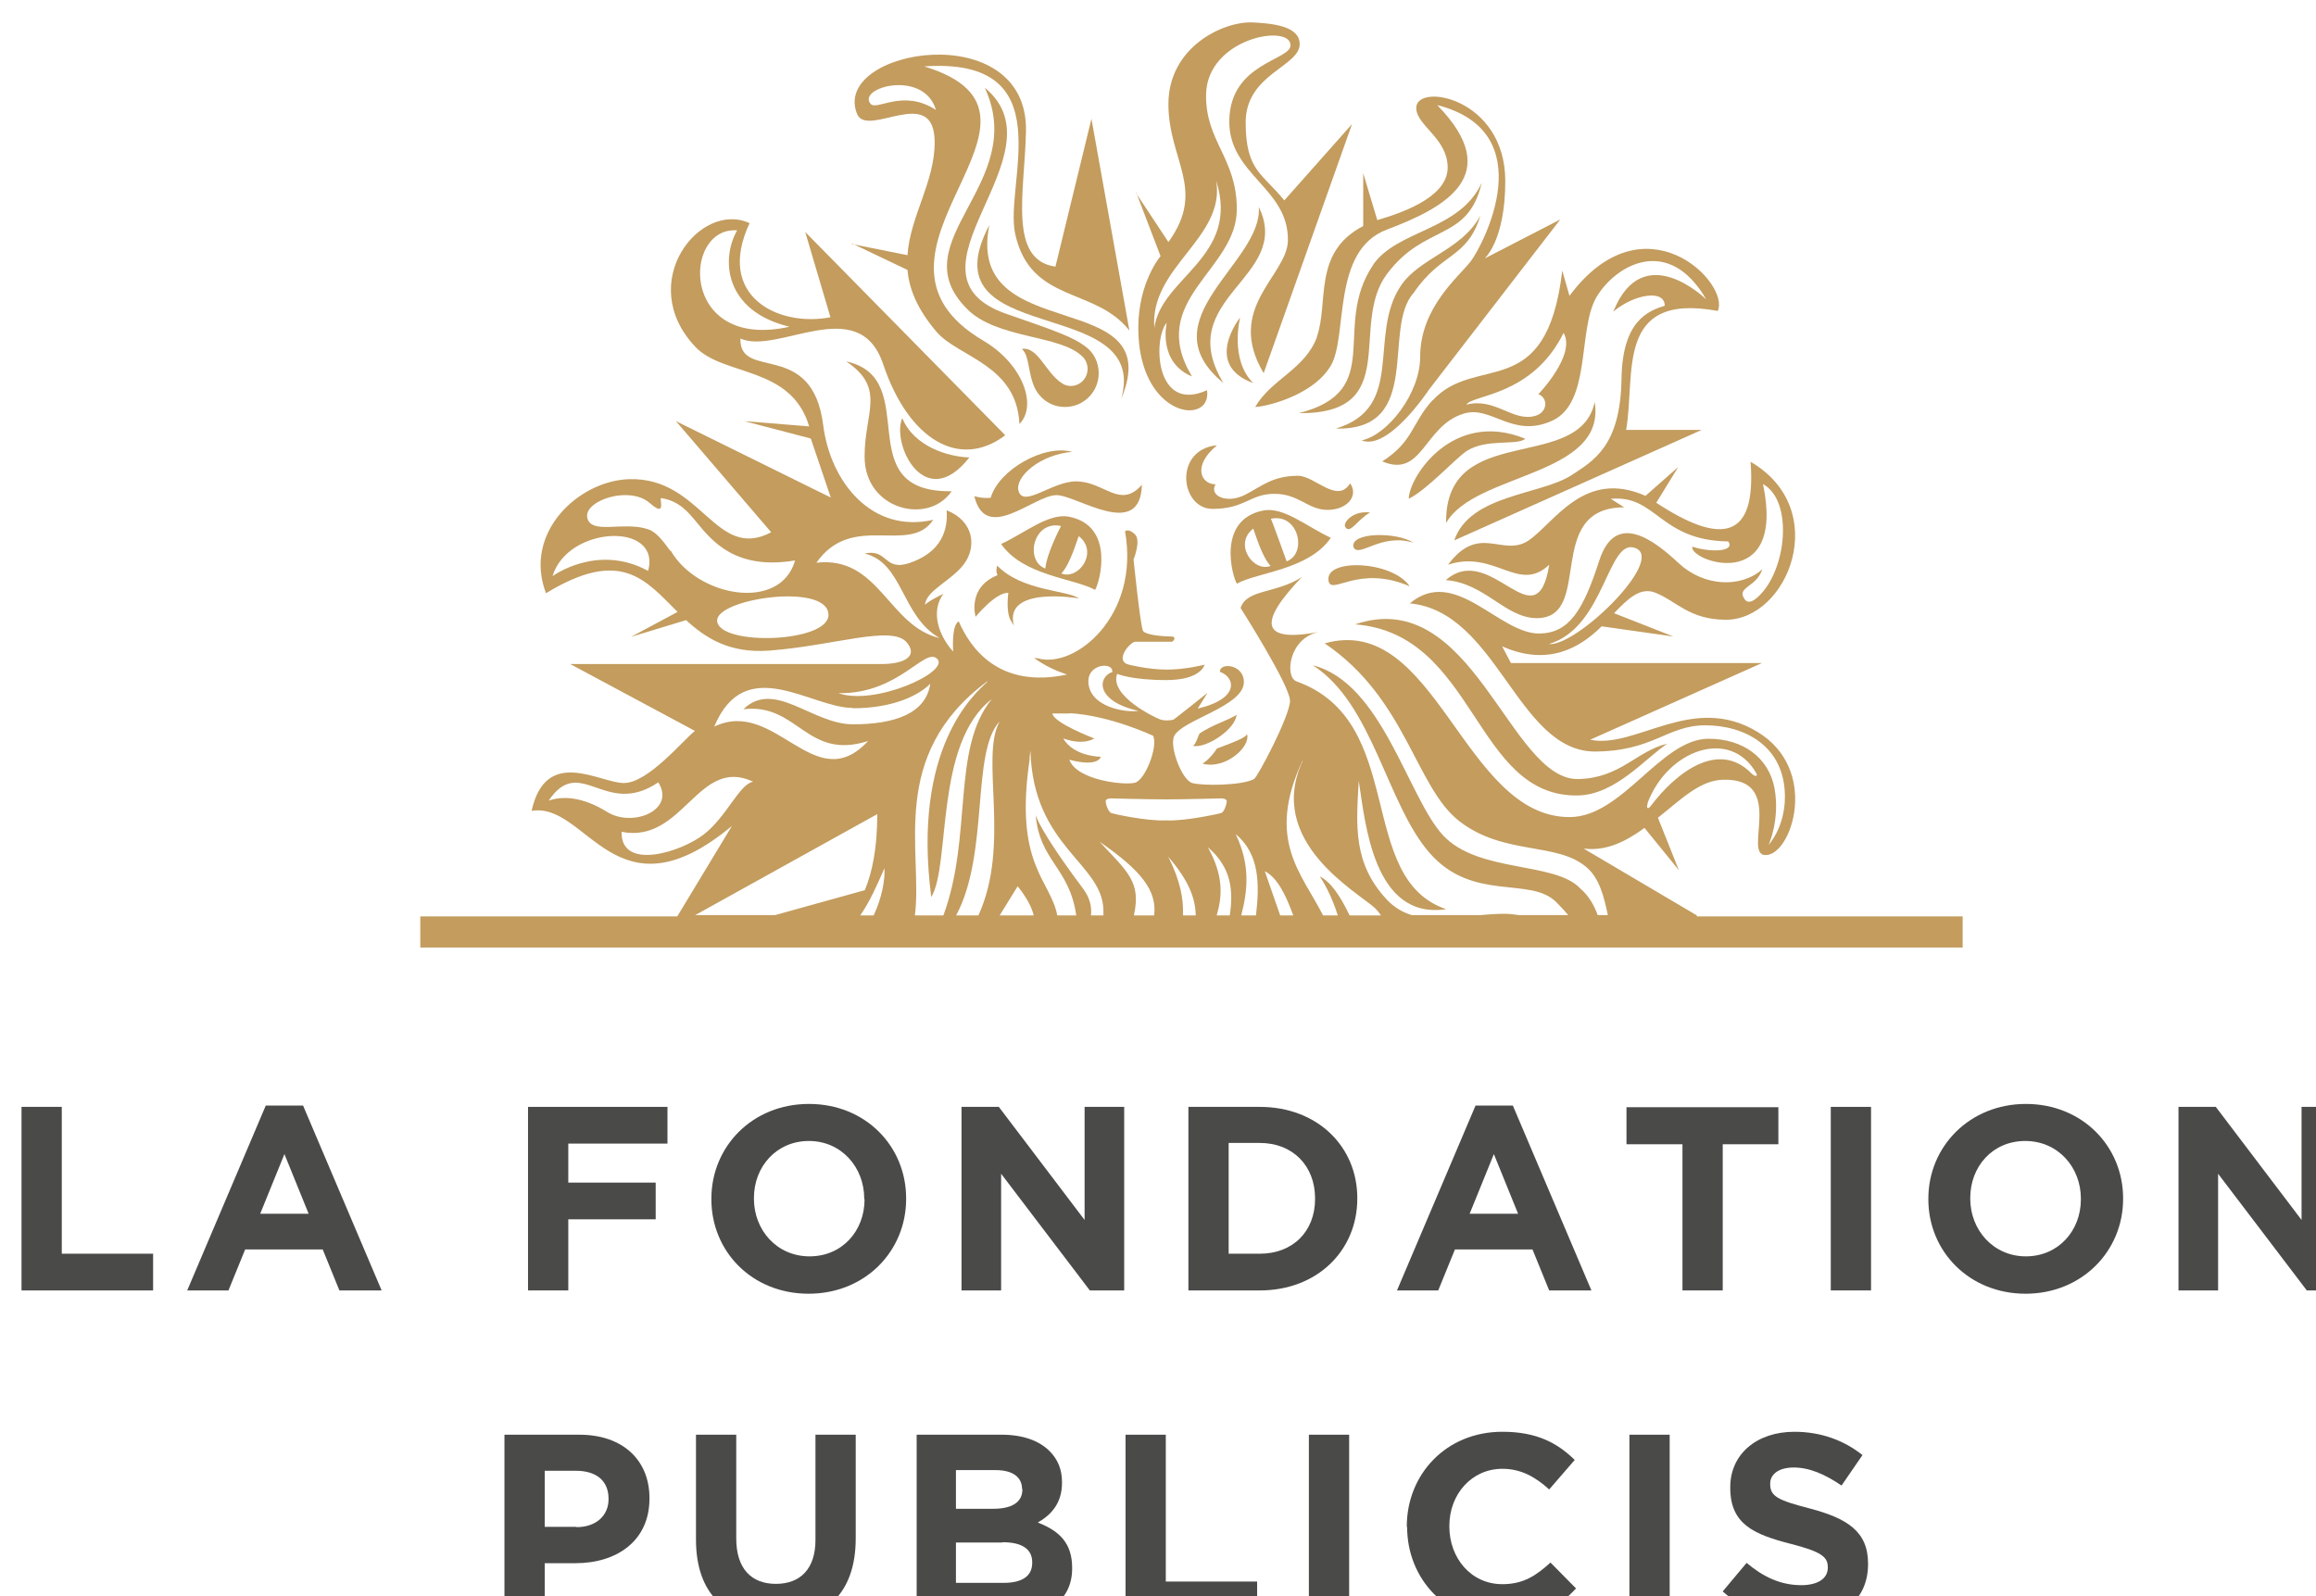 <?xml version="1.0" encoding="utf-8"?>
<svg xmlns="http://www.w3.org/2000/svg" xmlns:svg="http://www.w3.org/2000/svg" width="24.994mm" height="17.23mm" viewBox="0 0 24.994 17.23" version="1.1" id="svg1">
  <defs id="defs1">
    <clipPath clipPathUnits="userSpaceOnUse" id="clipPath115">
      <path d="M 0,0 H 70.87 V 49.61 H 0 Z" transform="translate(-51.17,-27.65)" id="path115"/>
    </clipPath>
    <clipPath clipPathUnits="userSpaceOnUse" id="clipPath116">
      <path d="M 0,0 H 70.87 V 49.61 H 0 Z" transform="translate(-36.5,-13.31)" id="path116"/>
    </clipPath>
    <clipPath clipPathUnits="userSpaceOnUse" id="clipPath117">
      <path d="M 0,0 H 70.87 V 49.61 H 0 Z" transform="translate(-41.28,-7.81)" id="path117"/>
    </clipPath>
    <clipPath clipPathUnits="userSpaceOnUse" id="clipPath118">
      <path d="M 0,0 H 70.87 V 49.61 H 0 Z" transform="translate(-37.62,-11.41)" id="path118"/>
    </clipPath>
    <clipPath clipPathUnits="userSpaceOnUse" id="clipPath119">
      <path d="M 0,0 H 70.87 V 49.61 H 0 Z" transform="translate(-42.13,-8.44)" id="path119"/>
    </clipPath>
    <clipPath clipPathUnits="userSpaceOnUse" id="clipPath120">
      <path d="M 0,0 H 70.87 V 49.61 H 0 Z" transform="translate(-45.93,-13.11)" id="path120"/>
    </clipPath>
    <clipPath clipPathUnits="userSpaceOnUse" id="clipPath121">
      <path d="M 0,0 H 70.87 V 49.61 H 0 Z" transform="translate(-40.68,-16.41)" id="path121"/>
    </clipPath>
    <clipPath clipPathUnits="userSpaceOnUse" id="clipPath122">
      <path d="M 0,0 H 70.87 V 49.61 H 0 Z" transform="translate(-48.05,-11.99)" id="path122"/>
    </clipPath>
    <clipPath clipPathUnits="userSpaceOnUse" id="clipPath123">
      <path d="M 0,0 H 70.87 V 49.61 H 0 Z" transform="translate(-39.92,-17.44)" id="path123"/>
    </clipPath>
    <clipPath clipPathUnits="userSpaceOnUse" id="clipPath124">
      <path d="M 0,0 H 70.87 V 49.61 H 0 Z" transform="translate(-36.71,-11.41)" id="path124"/>
    </clipPath>
    <clipPath clipPathUnits="userSpaceOnUse" id="clipPath125">
      <path d="M 0,0 H 70.87 V 49.61 H 0 Z" transform="translate(-37.11,-21.53)" id="path125"/>
    </clipPath>
    <clipPath clipPathUnits="userSpaceOnUse" id="clipPath126">
      <path d="M 0,0 H 70.87 V 49.61 H 0 Z" transform="translate(-32,-15.49)" id="path126"/>
    </clipPath>
    <clipPath clipPathUnits="userSpaceOnUse" id="clipPath127">
      <path d="M 0,0 H 70.87 V 49.61 H 0 Z" transform="translate(-34.24,-14.49)" id="path127"/>
    </clipPath>
    <clipPath clipPathUnits="userSpaceOnUse" id="clipPath128">
      <path d="M 0,0 H 70.87 V 49.61 H 0 Z" transform="translate(-34.05,-5.61)" id="path128"/>
    </clipPath>
    <clipPath clipPathUnits="userSpaceOnUse" id="clipPath129">
      <path d="M 0,0 H 70.87 V 49.61 H 0 Z" transform="translate(-32.3,-17.98)" id="path129"/>
    </clipPath>
    <clipPath clipPathUnits="userSpaceOnUse" id="clipPath130">
      <path d="M 0,0 H 70.87 V 49.61 H 0 Z" transform="translate(-25.36,-7.15)" id="path130"/>
    </clipPath>
    <clipPath clipPathUnits="userSpaceOnUse" id="clipPath131">
      <path d="M 0,0 H 70.87 V 49.61 H 0 Z" transform="translate(-29.56,-6.59)" id="path131"/>
    </clipPath>
    <clipPath clipPathUnits="userSpaceOnUse" id="clipPath132">
      <path d="M 0,0 H 70.87 V 49.61 H 0 Z" transform="translate(-47.55,-23.99)" id="path132"/>
    </clipPath>
    <clipPath clipPathUnits="userSpaceOnUse" id="clipPath133">
      <path d="M 0,0 H 70.87 V 49.61 H 0 Z" transform="translate(-32.05,-11.5)" id="path133"/>
    </clipPath>
    <clipPath clipPathUnits="userSpaceOnUse" id="clipPath134">
      <path d="M 0,0 H 70.87 V 49.61 H 0 Z" transform="translate(-28.95,-13.68)" id="path134"/>
    </clipPath>
    <clipPath clipPathUnits="userSpaceOnUse" id="clipPath135">
      <path d="M 0,0 H 70.87 V 49.61 H 0 Z" transform="translate(-37.43,-22.12)" id="path135"/>
    </clipPath>
    <clipPath clipPathUnits="userSpaceOnUse" id="clipPath136">
      <path d="M 0,0 H 70.87 V 49.61 H 0 Z" transform="translate(-40.43,-15.8)" id="path136"/>
    </clipPath>
    <clipPath clipPathUnits="userSpaceOnUse" id="clipPath137">
      <path d="M 0,0 H 70.87 V 49.61 H 0 Z" transform="translate(-39.99,-16.13)" id="path137"/>
    </clipPath>
    <clipPath clipPathUnits="userSpaceOnUse" id="clipPath138">
      <path d="M 0,0 H 70.87 V 49.61 H 0 Z" transform="translate(-43.1,-11.93)" id="path138"/>
    </clipPath>
    <clipPath clipPathUnits="userSpaceOnUse" id="clipPath139">
      <path d="M 0,0 H 70.87 V 49.61 H 0 Z" transform="translate(-28.41,-14.71)" id="path139"/>
    </clipPath>
    <clipPath clipPathUnits="userSpaceOnUse" id="clipPath140">
      <path d="M 0,0 H 70.87 V 49.61 H 0 Z" transform="translate(-39.57,-10)" id="path140"/>
    </clipPath>
    <clipPath clipPathUnits="userSpaceOnUse" id="clipPath141">
      <path d="M 0,0 H 70.87 V 49.61 H 0 Z" transform="translate(2.5000002e-6,-33.49)" id="path141"/>
    </clipPath>
    <clipPath clipPathUnits="userSpaceOnUse" id="clipPath142">
      <path d="M 0,0 H 70.87 V 49.61 H 0 Z" transform="translate(-7.47,-33.45)" id="path142"/>
    </clipPath>
    <clipPath clipPathUnits="userSpaceOnUse" id="clipPath143">
      <path d="M 0,0 H 70.87 V 49.61 H 0 Z" transform="translate(-15.47,-33.49)" id="path143"/>
    </clipPath>
    <clipPath clipPathUnits="userSpaceOnUse" id="clipPath144">
      <path d="M 0,0 H 70.87 V 49.61 H 0 Z" transform="translate(-21.07,-36.31)" id="path144"/>
    </clipPath>
    <clipPath clipPathUnits="userSpaceOnUse" id="clipPath145">
      <path d="M 0,0 H 70.87 V 49.61 H 0 Z" transform="translate(-28.72,-33.49)" id="path145"/>
    </clipPath>
    <clipPath clipPathUnits="userSpaceOnUse" id="clipPath146">
      <path d="M 0,0 H 70.87 V 49.61 H 0 Z" transform="translate(-35.64,-33.49)" id="path146"/>
    </clipPath>
    <clipPath clipPathUnits="userSpaceOnUse" id="clipPath147">
      <path d="M 0,0 H 70.87 V 49.61 H 0 Z" transform="translate(-44.42,-33.45)" id="path147"/>
    </clipPath>
    <clipPath clipPathUnits="userSpaceOnUse" id="clipPath148">
      <path d="M 0,0 H 70.87 V 49.61 H 0 Z" transform="translate(-50.72,-34.63)" id="path148"/>
    </clipPath>
    <clipPath clipPathUnits="userSpaceOnUse" id="clipPath149">
      <path d="M 0,0 H 70.87 V 49.61 H 0 Z" transform="translate(-55.26,-33.49)" id="path149"/>
    </clipPath>
    <clipPath clipPathUnits="userSpaceOnUse" id="clipPath150">
      <path d="M 0,0 H 70.87 V 49.61 H 0 Z" transform="translate(-58.24,-36.31)" id="path150"/>
    </clipPath>
    <clipPath clipPathUnits="userSpaceOnUse" id="clipPath151">
      <path d="M 0,0 H 70.87 V 49.61 H 0 Z" transform="translate(-65.89,-33.49)" id="path151"/>
    </clipPath>
    <clipPath clipPathUnits="userSpaceOnUse" id="clipPath152">
      <path d="M 0,0 H 70.87 V 49.61 H 0 Z" transform="translate(-14.75,-43.49)" id="path152"/>
    </clipPath>
    <clipPath clipPathUnits="userSpaceOnUse" id="clipPath153">
      <path d="M 0,0 H 70.87 V 49.61 H 0 Z" transform="translate(-20.6,-46.69)" id="path153"/>
    </clipPath>
    <clipPath clipPathUnits="userSpaceOnUse" id="clipPath154">
      <path d="M 0,0 H 70.87 V 49.61 H 0 Z" transform="translate(-27.34,-43.49)" id="path154"/>
    </clipPath>
    <clipPath clipPathUnits="userSpaceOnUse" id="clipPath155">
      <path d="M 0,0 H 70.87 V 49.61 H 0 Z" transform="translate(-33.72,-43.49)" id="path155"/>
    </clipPath>
    <clipPath clipPathUnits="userSpaceOnUse" id="clipPath156">
      <path d="M 0,0 H 70.87 V 49.61 H 0 Z" transform="translate(-39.32,-43.49)" id="path156"/>
    </clipPath>
    <clipPath clipPathUnits="userSpaceOnUse" id="clipPath157">
      <path d="M 0,0 H 70.87 V 49.61 H 0 Z" transform="translate(-42.31,-46.31)" id="path157"/>
    </clipPath>
    <clipPath clipPathUnits="userSpaceOnUse" id="clipPath158">
      <path d="M 0,0 H 70.87 V 49.61 H 0 Z" transform="translate(-49.11,-43.49)" id="path158"/>
    </clipPath>
    <clipPath clipPathUnits="userSpaceOnUse" id="clipPath159">
      <path d="M 0,0 H 70.87 V 49.61 H 0 Z" transform="translate(-51.96,-48.27)" id="path159"/>
    </clipPath>
  </defs>
  <g id="g1" transform="matrix(0.265,0,0,0.265,-147.726,-153.218)">
    <g id="g204">
      <path d="m 0,0 -3.46,-2.04 c 0.69,0.09 1.3,-0.22 1.86,-0.63 l 1.05,1.29 -0.64,-1.6 c 0.7,-0.55 1.27,-1.14 1.99,-1.16 1.95,-0.05 0.58,2.3 1.3,2.3 0.8,0 1.66,-2.61 -0.25,-3.76 -1.98,-1.2 -3.71,0.53 -5.11,0.24 L 1.99,-7.7 h -7.67 l -0.27,-0.51 c 1.39,0.62 2.38,0.05 3.04,-0.61 l 2.19,0.31 -1.81,-0.71 c 0.43,-0.45 0.8,-0.8 1.25,-0.63 0.65,0.25 1.03,0.82 2.15,0.83 1.9,0.02 3.28,-3.36 0.77,-4.82 0.19,2.41 -0.93,2.53 -2.88,1.25 l 0.67,-1.09 -1,0.88 c -1.87,-0.83 -2.78,0.82 -3.57,1.36 -0.79,0.53 -1.51,-0.54 -2.46,0.74 1.43,-0.47 2.15,0.89 3.09,0 -0.39,2.42 -1.78,-0.74 -3.16,0.47 1.2,0.09 1.82,1.16 2.78,1.16 1.76,0 0.19,-3.38 2.67,-3.38 l -0.41,-0.26 c 1.4,-0.13 1.48,1.27 3.59,1.3 0.22,0.32 -0.55,0.34 -1.1,0.16 -0.09,0.45 2.87,1.46 2.16,-1.91 0.93,0.51 0.73,2.62 -0.14,3.43 -0.17,0.16 -0.33,0.23 -0.43,0.07 -0.24,-0.36 0.37,-0.35 0.55,-0.9 -0.66,0.58 -1.79,0.53 -2.56,-0.19 -0.77,-0.72 -1.93,-1.59 -2.42,-0.08 -0.49,1.51 -0.91,2.21 -1.82,2.23 -1.25,0.02 -2.58,-2.08 -3.97,-0.92 2.66,0.25 3.28,4.47 5.62,4.52 1.82,0 2.23,-0.8 3.41,-0.8 1.18,0 2.43,0.62 2.43,2.18 0,0.94 -0.5,1.47 -0.5,1.47 0,0 0.36,-0.77 0.18,-1.74 -0.18,-0.93 -0.97,-1.5 -2.01,-1.5 -1.46,0 -2.63,2.39 -4.25,2.39 -3.25,0 -4.08,-6.26 -7.48,-5.3 2.5,1.69 2.77,4.39 4.12,5.43 1.36,1.05 2.99,0.62 3.89,1.41 0.37,0.32 0.52,0.86 0.64,1.45 h -0.31 c -0.11,-0.3 -0.27,-0.59 -0.54,-0.82 -0.78,-0.82 -3.12,-0.46 -4.19,-1.62 -1.07,-1.16 -1.86,-4.65 -3.97,-5.18 1.84,1.18 2.25,4.23 3.57,5.73 1.32,1.5 3.06,0.7 3.86,1.49 0.14,0.14 0.26,0.27 0.37,0.4 h -1.51 c -0.13,-0.02 -0.28,-0.04 -0.44,-0.04 -0.24,0 -0.49,0.02 -0.74,0.04 h -2.09 c -0.27,-0.08 -0.53,-0.23 -0.75,-0.46 -1.05,-1.11 -0.95,-2.27 -0.87,-3.64 0.2,1.29 0.45,4.25 2.67,3.92 -2.79,-0.95 -1.17,-5.73 -4.57,-6.95 -0.37,-0.13 -0.24,-1.33 0.69,-1.51 -1.84,0.35 -1.83,-0.32 -0.53,-1.67 -0.8,0.51 -1.68,0.36 -1.87,0.94 0,0 1.51,2.37 1.51,2.83 0,0.46 -0.99,2.33 -1.1,2.39 -0.37,0.2 -1.58,0.21 -1.89,0.12 -0.32,-0.1 -0.7,-1.12 -0.55,-1.43 0.23,-0.49 2.1,-0.9 2.13,-1.63 0.02,-0.57 -0.75,-0.63 -0.73,-0.33 0.45,0.15 0.64,0.81 -0.68,1.12 l 0.3,-0.48 c 0,0 -0.98,0.78 -1.03,0.81 -0.05,0.03 -0.28,0.05 -0.42,0 -0.14,-0.05 -1.56,-0.72 -1.31,-1.39 0,0 0.43,0.19 1.5,0.19 1.07,0 1.17,-0.47 1.17,-0.47 0,0 -0.57,0.15 -1.15,0.15 -0.58,0 -1.16,-0.15 -1.16,-0.15 -0.46,-0.11 0.03,-0.69 0.19,-0.7 h 1.11 c 0.07,0 0.16,-0.16 0,-0.16 -0.11,0 -0.82,-0.02 -0.88,-0.19 -0.09,-0.3 -0.28,-2.16 -0.28,-2.16 0,0 0.24,-0.58 0.04,-0.77 -0.2,-0.19 -0.3,-0.09 -0.3,-0.09 0.46,2.58 -1.52,4.19 -2.65,3.88 l -0.13,-0.02 c 0.25,0.19 0.58,0.37 1.01,0.51 -2.11,0.45 -2.97,-0.84 -3.31,-1.62 -0.18,0.09 -0.19,0.6 -0.17,0.92 -0.44,-0.48 -0.7,-1.22 -0.3,-1.76 -0.54,0.26 -0.56,0.34 -0.56,0.34 0.02,-0.44 0.8,-0.73 1.19,-1.25 0.39,-0.52 0.31,-1.31 -0.53,-1.64 0.06,0.8 -0.34,1.34 -1.14,1.61 -0.78,0.26 -0.65,-0.45 -1.37,-0.29 1.18,0.27 1.12,1.91 2.3,2.58 -1.58,-0.37 -1.85,-2.52 -3.77,-2.3 1.1,-1.57 2.85,-0.22 3.57,-1.31 -1.87,0.43 -3.14,-1.15 -3.36,-2.88 -0.33,-2.65 -2.57,-1.34 -2.53,-2.65 1.13,0.51 3.62,-1.42 4.36,0.78 0.77,2.3 2.33,3.23 3.73,2.17 l -6.11,-6.2 0.77,2.6 c -1.59,0.31 -3.52,-0.64 -2.47,-2.87 -1.51,-0.7 -3.51,1.81 -1.66,3.77 0.85,0.91 2.93,0.57 3.48,2.43 l -1.98,-0.16 2.03,0.53 0.61,1.8 -4.73,-2.33 2.91,3.39 c -1.7,0.9 -2.12,-1.68 -4.33,-1.62 -1.54,0.04 -3.26,1.62 -2.55,3.48 2.3,-1.4 3.04,-0.4 4.02,0.57 l -1.42,0.76 1.68,-0.51 c 0.6,0.55 1.33,1.02 2.54,0.93 1.99,-0.15 3.75,-0.79 4.2,-0.25 0.35,0.41 -0.05,0.66 -0.77,0.66 h -9.51 l 3.81,2.04 c -0.37,0.29 -1.43,1.59 -2.17,1.59 -0.74,0 -2.38,-1.13 -2.82,0.85 1.7,-0.29 2.56,3.42 6.12,0.46 l -1.67,2.76 H -39 V 0.98 H 8.12 V 0.03 H 0 Z m -1.86,-11.2 c 0.88,0.38 -1.83,3.01 -2.66,2.92 1.73,-0.51 1.79,-3.3 2.66,-2.92 z m 0.35,7.78 c 0.61,-1.63 2.53,-2.33 3.33,-0.91 0.04,0.07 -0.02,0.13 -0.16,-0.01 -0.99,-1 -2.27,-0.05 -3.06,0.99 -0.11,0.15 -0.15,0.06 -0.1,-0.07 z M -29.32,-20.9 c -0.5,0.87 -0.4,2.46 1.6,2.94 -3.36,0.75 -3.28,-3.07 -1.6,-2.94 z m -2.72,10.39 c -1.55,-0.85 -2.92,0.16 -2.92,0.16 0.46,-1.54 3.33,-1.67 2.92,-0.16 z m 0.68,-0.61 c -0.23,-0.31 -0.43,-0.58 -0.68,-0.66 -0.32,-0.11 -0.68,-0.09 -1,-0.08 -0.39,0.02 -0.74,0.03 -0.84,-0.21 -0.07,-0.16 0,-0.33 0.21,-0.48 0.21,-0.15 0.52,-0.25 0.83,-0.27 0.35,-0.02 0.65,0.06 0.85,0.24 0.2,0.17 0.27,0.19 0.31,0.17 0.05,-0.02 0.04,-0.14 0.03,-0.22 0,-0.06 -0.02,-0.1 0.02,-0.1 0.55,0.09 0.82,0.43 1.1,0.77 0.47,0.57 1.2,1.43 2.98,1.13 -0.45,1.58 -2.99,1.11 -3.8,-0.3 z m 1.43,2.15 c -0.09,-0.69 3.37,-1.2 3.4,-0.21 0.03,0.86 -3.3,0.97 -3.4,0.21 z m 17.89,4.25 c -1.15,2.47 1.68,4.01 2.21,4.5 0.06,0.06 0.12,0.13 0.18,0.22 h -0.96 c -0.28,-0.59 -0.58,-1.03 -0.91,-1.19 0.23,0.35 0.41,0.75 0.55,1.19 h -0.45 c -0.66,-1.3 -1.75,-2.3 -0.63,-4.72 z M -12.33,0 h -0.4 l -0.47,-1.35 c 0.37,0.19 0.63,0.69 0.87,1.35 z m -1.15,0 h -0.44 c 0.19,-0.74 0.29,-1.53 -0.17,-2.48 0.74,0.61 0.73,1.55 0.62,2.48 z m -0.79,0 h -0.4 c 0.17,-0.58 0.22,-1.2 -0.27,-2.08 0.73,0.62 0.78,1.34 0.67,2.08 z m -2.93,0 c 0.23,-1.02 -0.19,-1.33 -1.05,-2.25 1.29,0.89 1.76,1.5 1.67,2.25 z m 1.05,-1.79 c 0.65,0.75 0.83,1.29 0.84,1.79 h -0.39 c 0.02,-0.48 -0.07,-1.04 -0.45,-1.79 z m -0.07,-1.75 c 0.57,0 1.64,-0.03 1.67,-0.03 0.15,0 0.18,0.05 0.19,0.08 0,0.06 -0.07,0.34 -0.18,0.37 0,0 -1.06,0.25 -1.67,0.22 -0.62,0.03 -1.66,-0.21 -1.67,-0.22 -0.11,-0.03 -0.19,-0.31 -0.18,-0.37 0,-0.03 0.03,-0.08 0.18,-0.08 0,0 1.11,0.03 1.67,0.03 z m -1.63,-3.89 c -0.46,0.15 -0.54,0.89 0.79,1.19 -0.43,0.06 -1.49,-0.13 -1.53,-0.87 -0.03,-0.57 0.75,-0.63 0.73,-0.33 z m -1.31,1.26 c 1.24,0.07 2.55,0.69 2.55,0.69 0.15,0.32 -0.23,1.33 -0.55,1.43 -0.31,0.09 -1.79,-0.07 -2.01,-0.7 0.9,0.24 0.96,-0.09 0.96,-0.09 0,0 -0.82,0 -1.15,-0.56 0.64,0.23 0.95,0 0.95,0 0,0 -1.24,-0.47 -1.28,-0.76 h 0.54 z m -1.23,1.38 0.03,-0.24 c 0.08,2.96 2.23,3.43 2.23,4.9 0,0.04 0,0.09 0,0.13 h -0.38 c 0.03,-0.27 -0.04,-0.54 -0.23,-0.8 -1.4,-1.87 -1.46,-2.27 -1.46,-2.27 0.12,1.42 1.03,1.6 1.24,3.07 h -0.58 c -0.21,-1.1 -1.33,-1.53 -0.84,-4.79 z M -20.26,0 h -1.04 l 0.55,-0.89 c 0.28,0.35 0.43,0.64 0.49,0.89 z m -1.69,0 h -0.68 c 1.02,-1.9 0.45,-4.97 1.33,-5.92 -0.61,1.1 0.35,3.75 -0.65,5.92 z m 0.28,-7.13 c -0.41,0.37 -2.31,2.03 -1.72,6.57 0.6,-0.98 0.09,-4.69 1.85,-6.04 -1.24,1.51 -0.58,4.18 -1.48,6.6 h -0.87 c 0.25,-1.95 -0.84,-4.88 2.21,-7.14 z M -25.16,0 h -0.4 c 0.28,-0.4 0.5,-0.89 0.74,-1.44 0.02,0.34 -0.07,0.89 -0.33,1.44 z m 1.96,-7.82 c 0.36,0.4 -1.91,1.43 -3.03,1.04 1.87,0.03 2.65,-1.44 3.03,-1.04 z m -2.59,1.5 c 1.28,0 2.05,-0.42 2.37,-0.75 -0.13,0.92 -1.11,1.24 -2.36,1.24 -1.25,0 -2.4,-1.38 -3.35,-0.46 1.67,-0.2 1.92,1.57 3.81,0.97 -1.63,1.76 -2.83,-1.34 -4.7,-0.44 0.95,-2.27 2.95,-0.57 4.23,-0.57 z m -9.29,2.82 c 0.97,-1.44 1.73,0.54 3.35,-0.56 0.54,0.85 -0.78,1.38 -1.55,0.91 -0.77,-0.48 -1.39,-0.5 -1.8,-0.35 z m 4.74,1.03 c -0.71,0.55 -2.54,1.11 -2.51,-0.08 1.89,0.37 2.33,-2.32 4.02,-1.53 -0.43,0.08 -0.8,1.06 -1.51,1.61 z m 5.3,-0.61 c 0,1.02 -0.15,1.76 -0.38,2.31 l -2.74,0.76 h -2.44 l 5.56,-3.08 z" style="fill:#c39c5e;fill-opacity:1;fill-rule:nonzero;stroke:none" transform="matrix(1.333,0,0,1.335,626.56,615.465)" clip-path="url(#clipPath115)" id="path160"/>
      <path d="m 0,0 c -1.32,0.14 -1.11,1.94 -0.12,1.94 0.99,0 1.14,-0.46 1.89,-0.46 0.75,0 1.02,0.49 1.62,0.49 0.6,0 0.96,-0.43 0.69,-0.81 C 3.69,1.8 3,0.93 2.49,0.93 1.71,0.93 1.38,1.25 0.87,1.51 0.3,1.8 -0.24,1.53 -0.03,1.19 -0.47,1.19 -0.75,0.64 0,0.01 Z" style="fill:#c39c5e;fill-opacity:1;fill-rule:nonzero;stroke:none" transform="matrix(1.333,0,0,1.335,607,596.318)" clip-path="url(#clipPath116)" id="path161"/>
      <path d="M 0,0 C -1.28,1.9 0.41,3.84 -2.27,4.52 0.91,4.55 -0.74,1.84 0.42,0.28 1.58,-1.28 2.9,-0.7 3.32,-2.51 2.65,-1.04 0.72,-1.08 -0.01,0.01 Z" style="fill:#c39c5e;fill-opacity:1;fill-rule:nonzero;stroke:none" transform="matrix(1.333,0,0,1.335,613.373,588.975)" clip-path="url(#clipPath117)" id="path162"/>
      <path d="m 0,0 c -0.73,-0.72 -0.4,-2 -0.4,-2 0,0 -1.15,1.44 0.4,2 z" style="fill:#c39c5e;fill-opacity:1;fill-rule:nonzero;stroke:none" transform="matrix(1.333,0,0,1.335,608.493,593.782)" clip-path="url(#clipPath118)" id="path163"/>
      <path d="M 0,0 C -1.02,1.52 0.16,3.72 -1.99,4.36 0.71,4.43 -0.59,1.3 0.39,0.22 1.24,-1.03 2.02,-0.81 2.43,-2.14 1.86,-1.08 0.58,-0.86 0,0 Z" style="fill:#c39c5e;fill-opacity:1;fill-rule:nonzero;stroke:none" transform="matrix(1.333,0,0,1.335,614.507,589.816)" clip-path="url(#clipPath119)" id="path164"/>
      <path d="M 0,0 C -2.23,-0.91 -3.56,1.19 -3.56,1.83 -3.02,1.57 -2.13,0.6 -1.8,0.38 -1.19,-0.02 -0.25,0.22 0,0 Z" style="fill:#c39c5e;fill-opacity:1;fill-rule:nonzero;stroke:none" transform="matrix(1.333,0,0,1.335,619.573,596.051)" clip-path="url(#clipPath120)" id="path165"/>
      <path d="M 0,0 C 0.16,0.36 0.83,-0.44 1.83,-0.13 1.34,-0.46 -0.09,-0.46 0,0 Z" style="fill:#c39c5e;fill-opacity:1;fill-rule:nonzero;stroke:none" transform="matrix(1.333,0,0,1.335,612.573,600.458)" clip-path="url(#clipPath121)" id="path166"/>
      <path d="M 0,0 C -0.47,2.19 -4.58,0.57 -4.54,3.69 -3.67,2.15 0.36,2.28 0,0 Z" style="fill:#c39c5e;fill-opacity:1;fill-rule:nonzero;stroke:none" transform="matrix(1.333,0,0,1.335,622.4,594.556)" clip-path="url(#clipPath122)" id="path167"/>
      <path d="M 0,0 C 0.08,0.47 0.9,-0.51 2.48,0.17 1.94,-0.62 -0.12,-0.69 0,0 Z" style="fill:#c39c5e;fill-opacity:1;fill-rule:nonzero;stroke:none" transform="matrix(1.333,0,0,1.335,611.56,601.833)" clip-path="url(#clipPath123)" id="path168"/>
      <path d="M 0,0 C -1.59,-2.61 2.14,-3.21 1.08,-5.37 1.21,-3.68 -2.37,-1.94 0,0 Z" style="fill:#c39c5e;fill-opacity:1;fill-rule:nonzero;stroke:none" transform="matrix(1.333,0,0,1.335,607.28,593.782)" clip-path="url(#clipPath124)" id="path169"/>
      <path d="M 0,0 C -0.21,0.15 -0.73,0.3 -1.13,0.57 -1.17,0.64 -1.24,0.89 -1.33,0.95 -0.92,1.03 -0.03,0.44 0,0 Z" style="fill:#c39c5e;fill-opacity:1;fill-rule:nonzero;stroke:none" transform="matrix(1.333,0,0,1.335,607.813,607.294)" clip-path="url(#clipPath125)" id="path170"/>
      <path d="M 0,0 C -0.62,-0.13 -1.36,0.5 -2.08,0.83 -1.41,1.8 0.16,1.88 0.79,2.23 0.93,2.01 1.41,0.28 0,0 Z M -0.73,1.58 C -1.37,1.34 -1.1,0.1 -0.25,0.28 -0.3,0.38 -0.69,1.13 -0.73,1.58 Z m 0.49,0.15 C 0.04,1.43 0.24,0.7 0.29,0.59 c 0.62,0.48 0,1.35 -0.53,1.14 z" style="fill:#c39c5e;fill-opacity:1;fill-rule:nonzero;stroke:none" transform="matrix(1.333,0,0,1.335,601,599.229)" clip-path="url(#clipPath126)" id="path171"/>
      <path d="m 0,0 c -0.68,0.8 -1.16,-0.08 -2.03,-0.08 -0.74,0 -1.61,0.82 -1.76,0.29 -0.12,-0.42 0.65,-1.11 1.64,-1.19 -0.85,-0.24 -2.24,0.54 -2.49,1.4 -0.27,0.03 -0.5,-0.05 -0.5,-0.05 0.35,1.46 1.82,-0.03 2.51,-0.03 0.63,0 2.58,1.41 2.61,-0.34 z" style="fill:#c39c5e;fill-opacity:1;fill-rule:nonzero;stroke:none" transform="matrix(1.333,0,0,1.335,603.987,597.894)" clip-path="url(#clipPath127)" id="path172"/>
      <path d="m 0,0 0.74,1.93 c 0,0 -0.68,0.79 -0.68,2.19 0,2.75 2.26,3.01 2.1,1.9 C 0.57,6.74 0.5,4.45 0.93,3.96 0.93,3.96 0.64,5.16 1.7,5.6 0.29,3.26 3.07,2.37 3.07,0.5 3.07,-1.06 2.11,-1.57 2.13,-3 2.16,-4.72 4.69,-5.17 4.71,-4.51 4.73,-4.04 2.87,-3.98 2.84,-2.21 2.81,-0.55 4.67,-0.15 4.63,1.47 4.6,2.53 2.7,3.51 3.89,5.5 l 2.7,-7.6 -2.07,2.33 c -0.66,-0.82 -1.18,-0.9 -1.18,-2.38 0,-1.48 1.65,-1.7 1.65,-2.39 0,-0.55 -0.83,-0.63 -1.43,-0.66 -0.93,-0.04 -2.58,0.77 -2.58,2.49 0,1.72 1.17,2.6 0,4.21 l -1,-1.51 z M 2.44,-0.37 C 3.18,1.96 0.75,2.58 0.55,4.12 0.4,2.26 2.73,1.38 2.44,-0.37 Z" style="fill:#c39c5e;fill-opacity:1;fill-rule:nonzero;stroke:none" transform="matrix(1.333,0,0,1.335,603.733,586.037)" clip-path="url(#clipPath128)" id="path173"/>
      <path d="m 0,0 c -0.38,-0.26 -1.74,-0.22 -2.5,-1 0,0 -0.06,0.16 0.01,0.29 -0.94,0.38 -0.67,1.27 -0.67,1.27 0,0 0.61,-0.75 1,-0.73 0,0 -0.09,0.6 0.09,0.87 l 0.08,0.13 C -2.32,-0.4 0,0 0,0 Z" style="fill:#c39c5e;fill-opacity:1;fill-rule:nonzero;stroke:none" transform="matrix(1.333,0,0,1.335,601.4,602.554)" clip-path="url(#clipPath129)" id="path174"/>
      <path d="M 0,0 1.7,0.81 C 1.75,1.39 2,2.01 2.59,2.7 3.25,3.47 5.04,3.7 5.12,5.51 5.67,4.96 5.24,3.69 4.02,2.97 -0.54,0.29 7.13,-3.9 2.21,-5.4 6.47,-5.69 4.65,-1.84 4.99,-0.29 5.46,1.84 7.43,1.32 8.48,2.66 L 7.32,-3.8 6.22,0.71 C 4.77,0.5 5.28,-1.56 5.32,-3.42 5.39,-6.95 -0.65,-5.94 0.16,-3.95 0.47,-3.19 2.52,-4.89 2.53,-3.1 2.54,-1.88 1.78,-0.83 1.7,0.36 L 0,0.02 Z m 0.57,-4.26 c -0.41,-0.5 1.63,-1.06 2,0.19 -1.01,-0.66 -1.81,0.04 -2,-0.19 z" style="fill:#c39c5e;fill-opacity:1;fill-rule:nonzero;stroke:none" transform="matrix(1.333,0,0,1.335,592.147,588.094)" clip-path="url(#clipPath130)" id="path175"/>
      <path d="M 0,0 C -2.01,3.8 4.93,2.07 4.03,5.3 5.49,1.81 -0.76,3.75 0,0 Z" style="fill:#c39c5e;fill-opacity:1;fill-rule:nonzero;stroke:none" transform="matrix(1.333,0,0,1.335,597.747,587.346)" clip-path="url(#clipPath131)" id="path176"/>
      <path d="M 0,0 C 1.15,-0.03 2.07,-1.16 2.72,-1.58 1.78,-1.36 1.29,-0.53 0,-0.5 -2.11,-0.46 -3.22,-6.44 -6.82,-5.22 -3.11,-4.93 -3.19,0.07 0,0 Z" style="fill:#c39c5e;fill-opacity:1;fill-rule:nonzero;stroke:none" transform="matrix(1.333,0,0,1.335,621.733,610.579)" clip-path="url(#clipPath132)" id="path177"/>
      <path d="m 0,0 c -0.1,0 -0.2,-0.03 -0.28,-0.09 -0.48,-0.3 -0.73,-1.13 -1.22,-1.04 0.28,0.22 0.16,0.99 0.55,1.42 0.19,0.22 0.46,0.35 0.77,0.35 0.57,0 1.03,-0.46 1.03,-1.03 0,-0.33 -0.15,-0.63 -0.4,-0.81 -0.36,-0.28 -0.88,-0.47 -2.39,-0.99 -3.6,-1.22 1.79,-4.87 -0.69,-6.91 1.36,2.94 -2.61,4.68 -0.55,6.74 0.9,0.93 2.86,0.79 3.53,1.46 0.1,0.09 0.16,0.23 0.16,0.38 C 0.51,-0.23 0.28,0 -0.01,0 Z" style="fill:#c39c5e;fill-opacity:1;fill-rule:nonzero;stroke:none" transform="matrix(1.333,0,0,1.335,601.067,593.902)" clip-path="url(#clipPath133)" id="path178"/>
      <path d="M 0,0 C -0.65,-0.02 -1.69,-0.33 -2.05,-1.2 -2.39,-0.41 -1.36,1.73 0,0 Z" style="fill:#c39c5e;fill-opacity:1;fill-rule:nonzero;stroke:none" transform="matrix(1.333,0,0,1.335,596.933,596.812)" clip-path="url(#clipPath134)" id="path179"/>
      <path d="M 0,0 C -0.04,0.1 -0.33,0.22 -0.92,0.44 -1,0.57 -1.18,0.79 -1.36,0.9 -0.66,1.09 0.12,0.38 0,0 Z" style="fill:#c39c5e;fill-opacity:1;fill-rule:nonzero;stroke:none" transform="matrix(1.333,0,0,1.335,608.24,608.082)" clip-path="url(#clipPath135)" id="path180"/>
      <path d="M 0,0 C 0.15,0.24 0.36,-0.22 0.76,-0.44 0.24,-0.51 -0.08,-0.13 0,0 Z" style="fill:#c39c5e;fill-opacity:1;fill-rule:nonzero;stroke:none" transform="matrix(1.333,0,0,1.335,612.24,599.643)" clip-path="url(#clipPath136)" id="path181"/>
      <path d="M 0,0 C -0.72,-0.33 -1.45,-0.96 -2.07,-0.83 -3.49,-0.55 -3.01,1.18 -2.87,1.4 -2.24,1.05 -0.67,0.98 0,0 Z m -1.35,0.72 c 0,0 -0.43,-1.2 -0.48,-1.3 0.85,-0.18 1.12,1.06 0.48,1.3 z m -1.02,-1 c 0.05,0.11 0.25,0.84 0.53,1.14 -0.53,0.2 -1.14,-0.67 -0.53,-1.14 z" style="fill:#c39c5e;fill-opacity:1;fill-rule:nonzero;stroke:none" transform="matrix(1.333,0,0,1.335,611.653,600.084)" clip-path="url(#clipPath137)" id="path182"/>
      <path d="M 0,0 C -0.64,0.7 -0.59,1.27 -1.54,1.87 -0.3,2.4 -0.27,0.77 0.96,0.41 1.8,0.16 2.44,1.18 3.65,0.63 4.86,0.08 4.42,-2.16 5.01,-3.15 c 0.59,-0.98 2.2,-1.9 3.35,0.08 0,0 -1.93,-1.9 -2.84,0.37 C 6.15,-3.23 7.09,-3.39 7.09,-2.88 6.59,-2.72 5.8,-2.43 5.77,-0.66 5.74,1.41 4.91,1.85 4.26,2.28 3.32,2.9 1.14,2.87 0.66,4.28 L 8.22,0.91 H 5.91 C 6.21,-0.78 5.55,-3.3 8.71,-2.72 9.1,-3.56 6.47,-6.25 4.18,-3.18 L 3.96,-3.95 C 3.48,0.14 1.32,-1.44 0,0.01 Z M 4,-2.05 C 4.39,-1.38 3.23,-0.18 3.23,-0.18 3.53,-0.07 3.52,0.37 3.14,0.48 2.45,0.68 1.91,-0.09 1.03,0.14 1.21,-0.17 3.04,-0.11 4,-2.05 Z" style="fill:#c39c5e;fill-opacity:1;fill-rule:nonzero;stroke:none" transform="matrix(1.333,0,0,1.335,615.8,594.476)" clip-path="url(#clipPath138)" id="path183"/>
      <path d="m 0,0 c -3.19,0.05 -0.84,-3.44 -3.22,-3.96 1.23,0.83 0.55,1.57 0.56,2.91 0,1.61 1.94,2.1 2.66,1.05 z" style="fill:#c39c5e;fill-opacity:1;fill-rule:nonzero;stroke:none" transform="matrix(1.333,0,0,1.335,596.213,598.188)" clip-path="url(#clipPath139)" id="path184"/>
      <path d="m 0,0 c -0.37,1 -1.39,1.28 -1.89,2.14 0.28,0 1.76,-0.33 2.31,-1.26 0.53,-0.9 0.01,-3.51 1.71,-4.15 1.78,-0.67 3.63,-1.66 1.54,-3.8 3.22,0.82 1.41,4.25 1.03,4.76 C 4.34,-1.84 3.15,-0.9 3.15,0.61 3.15,1.73 2.15,3 1.36,3.16 2.18,3.49 3.42,1.61 3.42,1.61 l 4.01,-5.19 -2.31,1.19 c 0,0 0.63,-0.55 0.63,-2.36 0,-2.56 -2.75,-3.02 -2.72,-2.22 0.02,0.53 0.93,0.9 0.96,1.77 0.03,0.87 -1.19,1.36 -2.15,1.64 L 1.41,-4.99 v 1.61 c -1.56,0.81 -1.04,2.34 -1.42,3.39 z" style="fill:#c39c5e;fill-opacity:1;fill-rule:nonzero;stroke:none" transform="matrix(1.333,0,0,1.335,611.093,591.899)" clip-path="url(#clipPath140)" id="path185"/>
      <path d="M 0,0 H 1.23 V 4.48 H 4.02 V 5.6 H 0 Z" style="fill:#4a4a49;fill-opacity:1;fill-rule:nonzero;stroke:none" transform="matrix(1.333,0,0,1.335,558.333,623.263)" clip-path="url(#clipPath141)" id="path186"/>
      <path d="m 0,0 h 1.13 l 2.4,5.64 H 2.24 L 1.73,4.39 H -0.64 L -1.15,5.64 H -2.41 L -0.01,0 Z M 1.3,3.3 0.56,1.48 -0.18,3.3 h 1.49 z" style="fill:#4a4a49;fill-opacity:1;fill-rule:nonzero;stroke:none" transform="matrix(1.333,0,0,1.335,568.293,623.21)" clip-path="url(#clipPath142)" id="path187"/>
      <path d="M 0,0 H 4.26 V 1.12 H 1.23 V 2.31 H 3.9 V 3.43 H 1.23 V 5.6 H 0 Z" style="fill:#4a4a49;fill-opacity:1;fill-rule:nonzero;stroke:none" transform="matrix(1.333,0,0,1.335,578.96,623.263)" clip-path="url(#clipPath143)" id="path188"/>
      <path d="m 0,0 v -0.02 c 0,-1.59 1.25,-2.89 2.98,-2.89 1.73,0 2.97,1.29 2.97,2.88 v 0.02 C 5.95,1.58 4.7,2.88 2.97,2.88 1.24,2.88 0,1.59 0,0 Z m 4.67,0 v -0.02 c 0,-0.96 -0.7,-1.76 -1.69,-1.76 -0.99,0 -1.68,0.78 -1.68,1.74 v 0.02 C 1.3,0.94 2,1.74 3,1.74 4,1.74 4.68,0.96 4.68,0 Z" style="fill:#4a4a49;fill-opacity:1;fill-rule:nonzero;stroke:none" transform="matrix(1.333,0,0,1.335,586.427,627.028)" clip-path="url(#clipPath144)" id="path189"/>
      <path d="M 0,0 H 1.13 L 3.75,3.45 V 0 H 4.96 V 5.6 H 3.91 L 1.2,2.04 V 5.6 H -0.01 V 0 Z" style="fill:#4a4a49;fill-opacity:1;fill-rule:nonzero;stroke:none" transform="matrix(1.333,0,0,1.335,596.627,623.263)" clip-path="url(#clipPath145)" id="path190"/>
      <path d="M 0,0 H 2.18 C 3.94,0 5.16,1.21 5.16,2.78 V 2.8 c 0,1.58 -1.22,2.8 -2.98,2.8 H 0 Z M 1.23,1.11 V 4.48 H 2.18 C 3.19,4.48 3.87,3.8 3.87,2.81 V 2.79 C 3.87,1.8 3.19,1.1 2.18,1.1 H 1.23 Z" style="fill:#4a4a49;fill-opacity:1;fill-rule:nonzero;stroke:none" transform="matrix(1.333,0,0,1.335,605.853,623.263)" clip-path="url(#clipPath146)" id="path191"/>
      <path d="m 0,0 h 1.13 l 2.4,5.64 H 2.24 L 1.73,4.39 H -0.64 L -1.15,5.64 H -2.41 L -0.01,0 Z M 1.29,3.3 0.55,1.48 -0.19,3.3 H 1.3 Z" style="fill:#4a4a49;fill-opacity:1;fill-rule:nonzero;stroke:none" transform="matrix(1.333,0,0,1.335,617.56,623.21)" clip-path="url(#clipPath147)" id="path192"/>
      <path d="M 0,0 H -1.7 V -1.13 H 2.94 V 0 H 1.24 V 4.46 H 0.01 V 0 Z" style="fill:#4a4a49;fill-opacity:1;fill-rule:nonzero;stroke:none" transform="matrix(1.333,0,0,1.335,625.96,624.785)" clip-path="url(#clipPath148)" id="path193"/>
      <path d="M 0,0 H 1.23 V 5.6 H 0 Z" style="fill:#4a4a49;fill-opacity:1;fill-rule:nonzero;stroke:none" transform="matrix(1.333,0,0,1.335,632.013,623.263)" clip-path="url(#clipPath149)" id="path194"/>
      <path d="m 0,0 v -0.02 c 0,-1.59 1.26,-2.89 2.98,-2.89 1.72,0 2.97,1.29 2.97,2.88 v 0.02 C 5.95,1.58 4.69,2.88 2.97,2.88 1.25,2.88 0,1.59 0,0 Z m 4.66,0 v -0.02 c 0,-0.96 -0.7,-1.76 -1.7,-1.76 -1,0 -1.68,0.78 -1.68,1.74 v 0.02 c 0,0.96 0.71,1.76 1.7,1.76 0.99,0 1.68,-0.78 1.68,-1.74 z" style="fill:#4a4a49;fill-opacity:1;fill-rule:nonzero;stroke:none" transform="matrix(1.333,0,0,1.335,635.987,627.028)" clip-path="url(#clipPath150)" id="path195"/>
      <path d="M 0,0 H 1.13 L 3.75,3.45 V 0 H 4.96 V 5.6 H 3.91 L 1.2,2.04 V 5.6 H -0.01 V 0 Z" style="fill:#4a4a49;fill-opacity:1;fill-rule:nonzero;stroke:none" transform="matrix(1.333,0,0,1.335,646.187,623.263)" clip-path="url(#clipPath151)" id="path196"/>
      <path d="m 0,0 h 2.29 c 1.34,0 2.14,0.79 2.14,1.93 v 0.02 c 0,1.3 -1.01,1.97 -2.26,1.97 H 1.23 V 5.6 H 0 Z m 2.2,2.82 c 0.62,0 0.98,-0.37 0.98,-0.85 V 1.95 C 3.18,1.4 2.8,1.1 2.18,1.1 H 1.23 V 2.81 H 2.2 Z" style="fill:#4a4a49;fill-opacity:1;fill-rule:nonzero;stroke:none" transform="matrix(1.333,0,0,1.335,578,636.615)" clip-path="url(#clipPath152)" id="path197"/>
      <path d="m 0,0 v -3.2 h 1.23 v 3.17 c 0,0.91 0.46,1.38 1.21,1.38 0.75,0 1.21,-0.46 1.21,-1.34 V -3.2 h 1.23 v 3.16 C 4.88,1.66 3.93,2.49 2.42,2.49 0.91,2.49 0,1.65 0,0 Z" style="fill:#4a4a49;fill-opacity:1;fill-rule:nonzero;stroke:none" transform="matrix(1.333,0,0,1.335,585.8,640.888)" clip-path="url(#clipPath153)" id="path198"/>
      <path d="M 0,0 H 2.6 C 3.24,0 3.74,0.18 4.06,0.5 4.32,0.76 4.44,1.07 4.44,1.45 V 1.47 C 4.44,2.1 4.1,2.45 3.7,2.68 4.35,2.93 4.75,3.3 4.75,4.06 V 4.08 C 4.75,5.1 3.92,5.62 2.66,5.62 H 0 V 0.02 Z M 3.22,1.66 C 3.22,1.29 2.93,1.08 2.41,1.08 H 1.2 v 1.18 h 1.14 c 0.54,0 0.89,-0.18 0.89,-0.59 V 1.65 Z M 2.62,3.29 H 1.2 V 4.52 H 2.66 C 3.2,4.52 3.53,4.33 3.53,3.91 V 3.89 C 3.53,3.51 3.25,3.28 2.62,3.28 Z" style="fill:#4a4a49;fill-opacity:1;fill-rule:nonzero;stroke:none" transform="matrix(1.333,0,0,1.335,594.787,636.615)" clip-path="url(#clipPath154)" id="path199"/>
      <path d="M 0,0 H 1.23 V 4.48 H 4.02 V 5.6 H 0 Z" style="fill:#4a4a49;fill-opacity:1;fill-rule:nonzero;stroke:none" transform="matrix(1.333,0,0,1.335,603.293,636.615)" clip-path="url(#clipPath155)" id="path200"/>
      <path d="M 0,0 H 1.23 V 5.6 H 0 Z" style="fill:#4a4a49;fill-opacity:1;fill-rule:nonzero;stroke:none" transform="matrix(1.333,0,0,1.335,610.76,636.615)" clip-path="url(#clipPath156)" id="path201"/>
      <path d="m 0,0 v -0.02 c 0,-1.59 1.2,-2.89 2.92,-2.89 1.06,0 1.69,0.35 2.21,0.86 l -0.78,0.9 C 3.92,-1.54 3.48,-1.78 2.92,-1.78 1.98,-1.78 1.3,-1 1.3,-0.04 v 0.02 c 0,0.96 0.66,1.76 1.62,1.76 0.64,0 1.03,-0.26 1.47,-0.66 l 0.78,0.79 c -0.58,0.62 -1.21,1 -2.29,1 -1.65,0 -2.87,-1.27 -2.87,-2.88 z" style="fill:#4a4a49;fill-opacity:1;fill-rule:nonzero;stroke:none" transform="matrix(1.333,0,0,1.335,614.747,640.38)" clip-path="url(#clipPath157)" id="path202"/>
      <path d="M 0,0 H 1.23 V 5.6 H 0 Z" style="fill:#4a4a49;fill-opacity:1;fill-rule:nonzero;stroke:none" transform="matrix(1.333,0,0,1.335,623.813,636.615)" clip-path="url(#clipPath158)" id="path203"/>
      <path d="m 0,0 0.73,-0.87 c 0.5,0.42 1.03,0.68 1.67,0.68 0.5,0 0.81,-0.2 0.81,-0.53 V -0.74 C 3.21,-1.05 3.02,-1.21 2.08,-1.45 0.95,-1.74 0.23,-2.05 0.23,-3.16 v -0.02 c 0,-1.01 0.81,-1.69 1.96,-1.69 0.81,0 1.51,0.26 2.08,0.71 l -0.64,0.93 c -0.5,-0.34 -0.98,-0.55 -1.46,-0.55 -0.48,0 -0.72,0.22 -0.72,0.49 v 0.02 c 0,0.37 0.24,0.49 1.21,0.74 1.14,0.3 1.78,0.7 1.78,1.68 v 0.02 c 0,1.11 -0.85,1.74 -2.05,1.74 -0.85,0 -1.7,-0.3 -2.38,-0.9 z" style="fill:#4a4a49;fill-opacity:1;fill-rule:nonzero;stroke:none" transform="matrix(1.333,0,0,1.335,627.613,642.997)" clip-path="url(#clipPath159)" id="path204"/>
    </g>
  </g>
</svg>